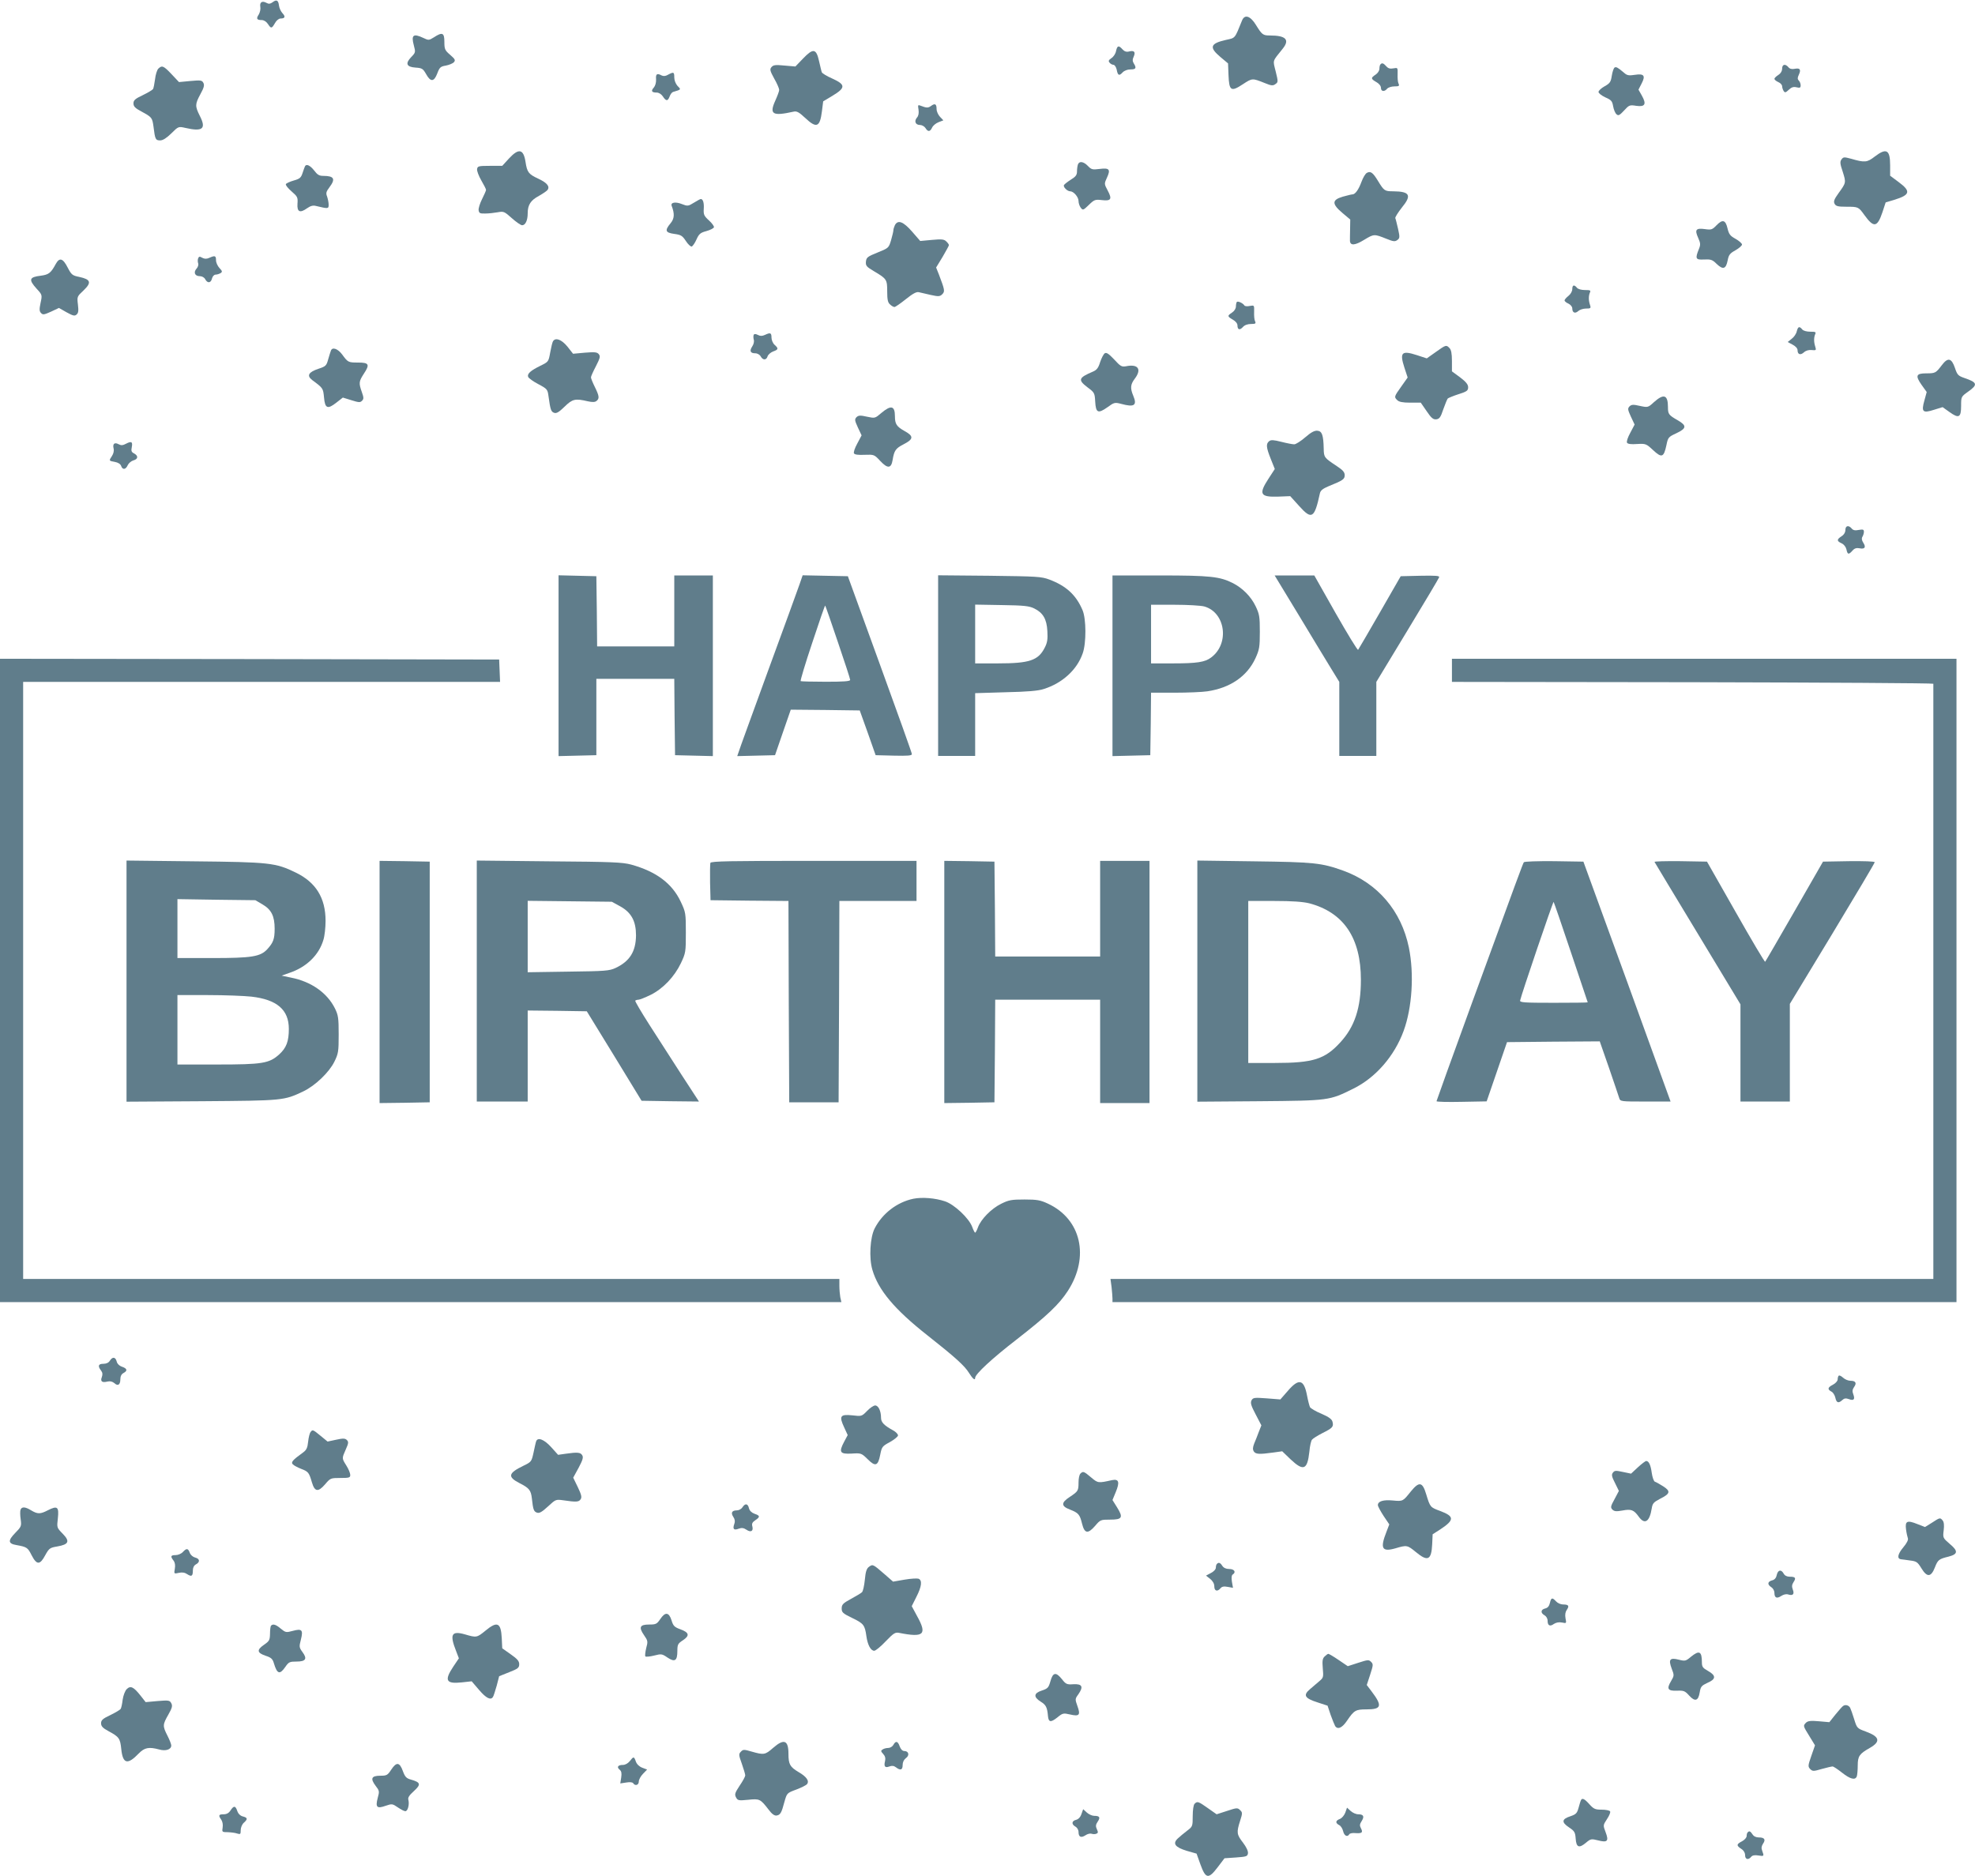 <?xml version="1.0" standalone="no"?>
<!DOCTYPE svg PUBLIC "-//W3C//DTD SVG 20010904//EN"
 "http://www.w3.org/TR/2001/REC-SVG-20010904/DTD/svg10.dtd">
<svg version="1.0" xmlns="http://www.w3.org/2000/svg"
 width="1280pt" height="1216pt" viewBox="0 0 1280 1216"
 preserveAspectRatio="xMidYMid meet">
<g transform="translate(0,1216) scale(0.1,-0.1)"
fill="#607d8b" stroke="none">
<path d="M1766 12145 c-14 -10 -24 -12 -38 -4 -29 16 -46 5 -41 -25 3 -15 -2
-36 -10 -50 -18 -27 -13 -36 19 -36 14 0 30 -10 40 -25 21 -32 25 -31 46 5 9
17 25 30 36 30 29 0 34 12 13 34 -11 12 -21 34 -23 50 -4 35 -16 41 -42 21z"/>
<path d="M8050 12028 c-49 -121 -42 -113 -106 -127 -101 -23 -109 -48 -34
-111 l49 -41 3 -76 c4 -102 16 -110 93 -59 61 40 61 40 141 8 44 -18 54 -19
70 -7 18 12 18 16 2 81 -19 77 -24 62 45 148 47 58 22 86 -82 86 -46 0 -52 5
-91 68 -36 59 -73 71 -90 30z"/>
<path d="M2812 11918 c-32 -20 -35 -20 -68 -4 -66 31 -80 19 -62 -48 12 -44
11 -47 -16 -75 -41 -42 -32 -65 26 -69 43 -3 49 -6 70 -43 29 -52 51 -50 72 5
15 40 21 45 56 51 21 4 45 14 52 22 11 13 7 20 -25 48 -34 29 -37 37 -37 84 0
59 -13 65 -68 29z"/>
<path d="M7233 11829 c-3 -17 -16 -37 -30 -46 -18 -12 -21 -19 -12 -29 6 -8
18 -14 25 -14 8 0 17 -14 21 -30 7 -39 16 -44 38 -20 11 12 31 20 52 20 35 0
40 9 21 39 -9 15 -9 26 0 45 13 30 2 41 -32 32 -16 -4 -29 1 -41 14 -25 28
-34 25 -42 -11z"/>
<path d="M5204 11780 l-49 -51 -70 6 c-60 6 -73 4 -85 -10 -12 -14 -10 -24 18
-75 18 -31 32 -64 32 -73 0 -8 -12 -40 -26 -71 -39 -87 -17 -100 118 -70 22 5
35 -2 76 -40 74 -70 96 -61 109 43 l8 64 60 36 c86 52 86 72 1 111 -37 16 -68
35 -70 42 -3 7 -10 40 -18 73 -18 81 -38 84 -104 15z"/>
<path d="M8947 11743 c-4 -3 -7 -16 -7 -29 0 -12 -11 -29 -25 -38 -32 -21 -31
-27 5 -48 18 -10 30 -25 30 -38 0 -23 22 -27 40 -5 7 8 28 15 47 15 30 0 34 3
27 18 -5 9 -7 37 -6 61 1 43 1 43 -27 38 -21 -4 -34 -1 -46 13 -19 21 -28 24
-38 13z"/>
<path d="M11550 11715 c0 -15 -9 -31 -25 -41 -14 -9 -25 -20 -25 -25 0 -5 11
-15 25 -21 14 -6 25 -18 25 -27 0 -9 5 -23 10 -31 8 -12 13 -11 33 8 18 17 31
21 51 16 21 -5 26 -3 26 13 0 10 -5 24 -12 31 -9 9 -9 18 0 37 16 34 8 46 -26
39 -19 -4 -33 0 -41 10 -20 24 -41 20 -41 -9z"/>
<path d="M1026 11715 c-8 -8 -18 -39 -21 -68 -4 -30 -10 -59 -13 -64 -4 -6
-34 -24 -67 -40 -49 -23 -60 -33 -60 -53 0 -20 11 -31 50 -52 69 -37 72 -40
80 -100 10 -81 13 -88 43 -88 18 0 41 15 72 45 46 46 47 46 91 36 113 -26 137
-6 94 78 -32 64 -31 76 4 141 23 42 27 58 19 73 -9 17 -17 18 -84 12 l-74 -7
-48 51 c-52 55 -62 59 -86 36z"/>
<path d="M10464 11722 c-6 -4 -14 -28 -18 -53 -6 -40 -12 -49 -46 -68 -22 -12
-40 -29 -40 -37 0 -8 20 -24 44 -35 39 -17 45 -24 51 -59 4 -21 13 -44 22 -51
12 -11 20 -6 49 25 32 35 36 37 79 30 57 -8 67 11 36 66 l-22 39 20 39 c27 52
16 66 -43 57 -39 -6 -51 -4 -69 12 -41 35 -53 42 -63 35z"/>
<path d="M4330 11676 c-16 -10 -30 -11 -42 -5 -30 16 -39 10 -36 -25 1 -22 -5
-42 -15 -54 -20 -22 -13 -32 19 -32 14 0 30 -10 40 -25 21 -32 32 -32 44 0 5
14 15 27 22 29 54 16 53 15 29 39 -12 14 -21 36 -21 55 0 36 -4 37 -40 18z"/>
<path d="M6035 11474 c-20 -15 -30 -14 -69 1 -17 7 -18 4 -13 -26 3 -22 0 -40
-10 -51 -20 -23 -10 -48 19 -48 13 0 29 -9 36 -20 16 -26 30 -25 43 3 6 13 24
28 42 35 l31 12 -22 23 c-12 13 -22 35 -22 50 0 33 -10 39 -35 21z"/>
<path d="M3299 11133 l-44 -48 -80 0 c-74 0 -80 -2 -83 -21 -2 -12 11 -45 27
-73 17 -29 31 -56 31 -62 0 -5 -12 -32 -26 -60 -14 -28 -24 -60 -22 -72 3 -19
9 -22 43 -21 22 0 58 4 80 8 39 7 43 6 92 -38 28 -25 58 -46 67 -46 21 0 36
31 36 77 0 55 19 85 74 114 26 15 52 32 56 40 14 22 -7 46 -64 72 -60 28 -70
41 -80 107 -13 85 -44 91 -107 23z"/>
<path d="M12150 11145 c-49 -38 -64 -40 -153 -14 -45 12 -50 12 -62 -4 -11
-15 -10 -28 8 -81 22 -70 22 -70 -28 -139 -28 -39 -33 -53 -25 -68 9 -16 22
-19 78 -19 76 0 77 -1 116 -55 60 -83 83 -79 116 19 l21 64 57 17 c102 32 108
55 27 115 l-55 41 0 67 c0 102 -24 115 -100 57z"/>
<path d="M6986 11094 c-3 -9 -6 -29 -6 -45 0 -23 -8 -34 -39 -53 -22 -14 -42
-30 -45 -35 -8 -12 21 -41 40 -41 22 0 54 -37 54 -63 0 -13 6 -32 14 -43 14
-18 16 -18 53 18 35 34 41 36 84 31 60 -7 68 6 38 62 -23 43 -23 44 -5 83 25
54 16 65 -47 57 -47 -6 -54 -4 -76 19 -28 29 -56 34 -65 10z"/>
<path d="M1977 11083 c-2 -5 -10 -24 -16 -44 -10 -31 -18 -38 -57 -49 -24 -7
-47 -17 -51 -23 -4 -6 13 -27 36 -47 39 -34 42 -39 39 -80 -4 -54 16 -63 62
-30 23 16 39 20 58 15 79 -19 82 -19 82 8 0 14 -5 38 -10 53 -9 22 -6 32 15
60 41 54 31 74 -40 74 -26 0 -38 7 -59 35 -26 33 -50 44 -59 28z"/>
<path d="M8858 11039 c-9 -5 -24 -30 -34 -57 -19 -52 -41 -82 -59 -82 -6 0
-35 -7 -63 -15 -71 -21 -71 -47 -1 -106 l50 -42 -1 -61 c-1 -34 -1 -68 -1 -77
2 -33 33 -30 93 7 63 38 64 38 144 6 44 -18 55 -19 70 -8 16 12 17 18 5 72 -8
33 -15 64 -18 70 -2 6 17 36 42 68 66 80 53 105 -55 106 -56 0 -60 3 -99 67
-34 56 -49 66 -73 52z"/>
<path d="M4497 10846 c-37 -23 -41 -23 -77 -9 -42 17 -75 11 -67 -11 20 -52
18 -83 -7 -113 -39 -47 -34 -61 23 -69 44 -6 53 -11 76 -46 14 -22 32 -38 38
-36 7 3 21 23 31 46 16 36 26 44 64 54 25 7 47 18 49 25 2 6 -12 26 -32 44
-32 29 -36 38 -34 74 3 40 -5 65 -19 65 -4 0 -24 -11 -45 -24z"/>
<path d="M11125 10700 c-28 -29 -34 -31 -76 -25 -58 8 -67 -4 -43 -57 15 -34
16 -44 5 -71 -26 -64 -22 -72 33 -69 44 2 54 -1 82 -29 41 -39 60 -33 71 23 7
37 15 46 51 66 23 13 42 30 42 37 0 7 -19 24 -42 37 -35 19 -43 30 -52 68 -13
55 -32 60 -71 20z"/>
<path d="M5800 10701 c-5 -11 -10 -26 -10 -34 0 -7 -7 -36 -15 -64 -15 -50
-16 -51 -88 -80 -65 -26 -72 -32 -75 -59 -2 -26 3 -33 52 -62 83 -49 86 -54
86 -131 0 -53 4 -72 18 -84 10 -10 23 -17 29 -17 6 0 39 23 74 51 45 36 69 49
84 45 11 -3 46 -11 78 -18 50 -11 59 -10 74 5 18 18 16 28 -22 128 l-18 45 42
69 c22 38 41 72 41 76 0 4 -7 15 -17 24 -14 14 -29 16 -93 10 l-76 -7 -53 61
c-57 65 -91 78 -111 42z"/>
<path d="M1284 10485 c-3 -8 -3 -22 0 -31 4 -10 -1 -25 -10 -35 -22 -24 -11
-49 20 -49 15 0 30 -8 36 -20 15 -28 37 -25 44 5 4 15 14 25 24 25 9 0 24 5
32 10 12 8 11 13 -8 33 -12 13 -22 35 -22 50 0 30 -7 32 -43 16 -18 -8 -30 -8
-46 0 -17 10 -22 9 -27 -4z"/>
<path d="M362 10450 c-32 -59 -45 -70 -97 -77 -76 -9 -81 -25 -28 -84 37 -40
37 -41 26 -92 -9 -42 -8 -55 3 -66 12 -13 20 -11 65 9 l51 24 49 -28 c42 -23
53 -26 65 -15 12 10 14 24 9 65 -6 51 -6 52 37 92 53 51 46 71 -28 87 -45 9
-51 14 -75 60 -31 61 -53 68 -77 25z"/>
<path d="M10190 10286 c0 -14 -11 -33 -25 -44 -14 -11 -25 -24 -25 -29 0 -6
11 -15 25 -21 14 -7 25 -20 25 -31 0 -28 18 -36 39 -17 10 9 32 16 50 16 30 0
33 2 26 23 -10 30 -10 58 -1 80 7 15 3 17 -32 17 -23 0 -45 6 -52 15 -18 22
-30 18 -30 -9z"/>
<path d="M8016 10203 c-3 -3 -6 -17 -6 -29 0 -14 -10 -30 -25 -40 -32 -21 -31
-25 5 -46 18 -10 30 -25 30 -37 0 -29 15 -33 35 -11 11 13 31 20 53 20 29 0
33 3 26 18 -5 9 -7 37 -6 61 1 43 1 43 -28 38 -16 -4 -32 -2 -35 3 -9 15 -42
30 -49 23z"/>
<path d="M11645 10013 c-3 -16 -18 -38 -33 -49 l-26 -21 32 -17 c19 -10 32
-24 32 -36 0 -28 19 -34 41 -14 13 12 32 17 51 15 28 -3 30 -1 23 21 -10 31
-10 59 -1 81 7 15 3 17 -32 17 -23 0 -45 6 -52 15 -18 22 -27 19 -35 -12z"/>
<path d="M4885 9990 c-3 -6 -3 -19 0 -31 4 -12 0 -30 -10 -45 -19 -29 -12 -44
20 -44 14 0 29 -9 35 -20 14 -26 37 -26 45 1 4 11 20 25 36 31 34 12 36 19 9
43 -11 10 -20 31 -20 47 0 31 -7 34 -43 17 -18 -8 -30 -8 -45 0 -14 7 -23 8
-27 1z"/>
<path d="M3584 9948 c-4 -6 -12 -39 -18 -72 -11 -61 -11 -61 -64 -87 -63 -31
-87 -52 -79 -72 3 -8 33 -30 66 -47 58 -31 60 -34 66 -79 12 -87 16 -100 37
-107 15 -5 31 5 67 40 51 50 69 54 150 35 31 -7 47 -6 57 2 20 16 18 32 -11
91 -14 28 -25 56 -25 62 0 6 14 38 32 72 27 53 30 64 19 78 -11 14 -27 15 -90
10 l-77 -7 -37 47 c-38 46 -77 60 -93 34z"/>
<path d="M9305 9878 l-58 -41 -64 21 c-99 32 -113 18 -81 -81 l21 -64 -41 -58
c-47 -66 -48 -68 -26 -89 11 -11 35 -16 83 -16 l69 0 38 -55 c31 -46 43 -55
63 -53 20 3 28 13 45 65 12 34 25 65 29 70 5 4 36 17 70 28 54 17 62 23 62 45
0 18 -14 35 -52 64 l-53 39 0 68 c0 48 -5 72 -16 83 -21 22 -23 21 -89 -26z"/>
<path d="M2145 9888 c-3 -7 -11 -33 -18 -57 -11 -41 -16 -46 -62 -61 -66 -22
-79 -45 -41 -74 70 -52 70 -52 76 -112 6 -72 23 -79 81 -33 l41 32 55 -17 c48
-15 57 -16 69 -4 12 12 12 20 -1 57 -21 59 -19 69 14 120 39 59 32 71 -38 71
-64 0 -66 1 -104 53 -28 37 -63 49 -72 25z"/>
<path d="M7160 9870 c-8 -5 -21 -31 -30 -57 -11 -37 -22 -51 -45 -61 -96 -41
-101 -54 -35 -104 43 -32 45 -36 48 -91 4 -73 18 -80 79 -37 44 32 48 33 90
22 84 -23 104 -10 78 52 -21 50 -19 74 10 112 46 61 21 96 -57 80 -28 -5 -36
-1 -77 44 -35 37 -50 47 -61 40z"/>
<path d="M12585 9793 c-39 -51 -42 -53 -101 -53 -66 0 -72 -15 -30 -75 l33
-46 -15 -55 c-21 -74 -11 -84 63 -60 l55 17 45 -32 c60 -43 75 -36 75 40 0 59
0 60 45 92 65 46 61 60 -24 89 -40 14 -46 20 -61 65 -22 65 -46 70 -85 18z"/>
<path d="M10720 9554 c-39 -36 -40 -36 -92 -25 -43 10 -54 9 -67 -3 -13 -14
-12 -21 9 -67 l24 -51 -28 -53 c-16 -29 -26 -58 -21 -65 5 -8 27 -11 65 -8 56
3 59 2 104 -40 56 -52 69 -47 86 32 10 50 13 54 63 77 68 32 71 50 10 85 -59
34 -63 40 -63 86 0 79 -27 88 -90 32z"/>
<path d="M5713 9484 c-42 -36 -42 -36 -94 -25 -44 10 -55 9 -68 -3 -13 -14
-12 -21 9 -67 l24 -51 -28 -53 c-16 -29 -26 -58 -21 -64 4 -8 29 -11 69 -9 61
2 62 2 101 -40 48 -51 71 -49 80 6 10 62 20 76 71 102 66 34 67 53 5 87 -50
28 -61 45 -61 95 0 68 -25 74 -87 22z"/>
<path d="M8460 9326 c-30 -26 -62 -46 -72 -46 -11 0 -48 7 -83 16 -52 13 -68
14 -80 4 -21 -17 -19 -40 11 -115 l26 -65 -41 -63 c-65 -100 -54 -120 64 -116
l77 3 57 -63 c82 -92 100 -82 135 80 4 20 18 31 58 48 92 37 103 45 103 71 0
19 -12 33 -50 58 -83 55 -85 57 -86 114 -2 88 -11 113 -40 116 -19 2 -41 -9
-79 -42z"/>
<path d="M817 9284 c-20 -11 -32 -12 -47 -4 -27 15 -41 4 -34 -26 4 -15 0 -34
-10 -49 -21 -32 -21 -32 18 -39 22 -4 37 -14 41 -26 9 -27 30 -25 43 5 6 13
23 27 37 31 30 8 33 29 4 45 -17 8 -20 17 -15 40 7 36 -2 41 -37 23z"/>
<path d="M11960 8725 c0 -15 -9 -31 -25 -41 -32 -21 -32 -31 1 -46 15 -7 27
-23 31 -40 7 -33 14 -35 39 -7 13 15 26 19 46 15 34 -7 43 7 24 36 -10 16 -12
28 -6 38 5 8 10 23 10 33 0 15 -6 17 -33 12 -24 -5 -37 -2 -46 9 -20 24 -41
19 -41 -9z"/>
<path d="M3620 7845 l0 -586 123 3 122 3 0 248 0 247 252 0 253 0 2 -247 3
-248 123 -3 122 -3 0 586 0 585 -125 0 -125 0 0 -230 0 -230 -250 0 -250 0 -2
228 -3 227 -122 3 -123 3 0 -586z"/>
<path d="M5182 8373 c-11 -32 -103 -285 -205 -563 -101 -278 -188 -515 -191
-528 l-8 -23 123 3 122 3 51 148 51 147 224 -2 223 -3 52 -145 51 -145 118 -3
c90 -2 117 0 117 10 0 7 -94 270 -208 583 l-207 570 -147 3 -146 3 -20 -58z
m248 -374 c44 -129 80 -239 80 -246 0 -9 -42 -12 -157 -12 -86 0 -160 2 -164
4 -3 3 30 114 75 248 44 134 82 243 84 242 2 -2 39 -108 82 -236z"/>
<path d="M6080 7846 l0 -586 120 0 120 0 0 204 0 203 198 6 c139 3 212 9 247
21 120 38 215 124 252 231 24 67 23 224 -1 280 -42 99 -106 157 -214 198 -53
20 -80 21 -389 25 l-333 3 0 -585z m623 370 c57 -28 81 -69 85 -147 3 -52 0
-74 -17 -107 -42 -83 -99 -102 -303 -102 l-148 0 0 191 0 190 173 -3 c144 -2
178 -6 210 -22z"/>
<path d="M7210 7845 l0 -586 123 3 122 3 3 203 2 202 153 0 c83 0 179 4 212 9
148 22 257 97 311 213 26 57 29 73 29 173 0 100 -3 115 -28 167 -30 62 -84
116 -146 148 -85 43 -148 50 -473 50 l-308 0 0 -585z m595 384 c138 -39 165
-242 44 -331 -39 -30 -92 -38 -246 -38 l-143 0 0 190 0 190 153 0 c83 0 170
-5 192 -11z"/>
<path d="M8417 8173 c85 -142 180 -297 209 -345 l54 -88 0 -240 0 -240 120 0
120 0 0 240 0 240 201 332 c111 183 204 339 206 346 4 10 -22 12 -122 10
l-127 -3 -135 -235 c-74 -129 -138 -238 -141 -242 -4 -4 -69 103 -146 238
l-138 244 -128 0 -129 0 156 -257z"/>
<path d="M0 5805 l0 -2085 2726 0 2727 0 -7 31 c-3 17 -6 51 -6 75 l0 44
-2645 0 -2645 0 0 1935 0 1935 1545 0 1546 0 -3 73 -3 72 -1617 3 -1618 2 0
-2085z"/>
<path d="M9410 7815 l0 -75 1560 -2 c858 -2 1560 -6 1560 -10 0 -5 0 -874 0
-1933 l0 -1925 -2666 0 -2667 0 7 -52 c3 -29 6 -63 6 -75 l0 -23 2735 0 2735
0 0 2085 0 2085 -1635 0 -1635 0 0 -75z"/>
<path d="M820 5800 l0 -781 488 3 c529 4 532 4 658 64 76 36 167 123 201 192
26 53 28 66 28 177 0 107 -3 125 -24 168 -50 101 -153 174 -284 200 l-62 13
51 18 c110 37 191 115 220 214 8 25 14 80 14 123 0 149 -63 250 -193 313 -131
64 -171 68 -659 73 l-438 5 0 -782z m881 498 c58 -34 79 -76 79 -158 0 -67 -9
-90 -48 -133 -45 -48 -100 -57 -354 -57 l-228 0 0 191 0 191 253 -4 252 -3 46
-27z m-72 -598 c166 -19 243 -85 243 -209 0 -81 -16 -123 -62 -165 -65 -59
-109 -66 -402 -66 l-258 0 0 225 0 225 198 0 c108 0 235 -5 281 -10z"/>
<path d="M2460 5795 l0 -785 163 2 162 3 0 780 0 780 -162 3 -163 2 0 -785z"/>
<path d="M3090 5801 l0 -781 165 0 165 0 0 295 0 295 192 -2 191 -3 178 -290
177 -290 186 -3 186 -2 -112 172 c-61 95 -155 241 -209 325 -53 83 -95 154
-92 157 4 3 13 6 21 6 8 0 43 14 78 31 81 40 155 118 197 206 31 66 32 72 32
198 0 126 -1 132 -33 200 -56 119 -159 196 -322 241 -57 15 -123 18 -532 21
l-468 5 0 -781z m930 484 c72 -40 102 -96 102 -188 -1 -105 -41 -168 -132
-211 -41 -19 -66 -21 -307 -24 l-263 -4 0 232 0 231 273 -3 272 -3 55 -30z"/>
<path d="M4604 6567 c-2 -7 -3 -65 -2 -128 l3 -114 252 -3 253 -2 2 -653 3
-652 160 0 160 0 3 653 2 652 250 0 250 0 0 130 0 130 -665 0 c-540 0 -667 -2
-671 -13z"/>
<path d="M6120 5795 l0 -785 163 2 162 3 3 333 2 332 340 0 340 0 0 -335 0
-335 160 0 160 0 0 785 0 785 -160 0 -160 0 0 -310 0 -310 -340 0 -340 0 -2
308 -3 307 -162 3 -163 2 0 -785z"/>
<path d="M7760 5801 l0 -782 403 3 c451 4 452 4 607 81 145 71 267 211 327
375 55 150 69 368 34 540 -49 238 -202 417 -424 498 -142 51 -189 56 -579 61
l-368 5 0 -781z m725 504 c223 -59 335 -224 335 -496 0 -182 -40 -304 -133
-405 -100 -110 -177 -134 -424 -134 l-173 0 0 525 0 525 168 0 c118 0 185 -5
227 -15z"/>
<path d="M9876 6571 c-7 -11 -40 -100 -337 -914 -126 -346 -229 -632 -229
-635 0 -4 73 -6 162 -4 l163 3 66 192 66 192 300 3 301 2 60 -172 c32 -95 63
-183 66 -195 7 -23 10 -23 170 -23 l163 0 -282 778 -283 777 -190 3 c-107 1
-193 -2 -196 -7z m305 -583 c60 -178 109 -324 109 -325 0 -2 -99 -3 -221 -3
-192 0 -220 2 -217 15 7 36 213 642 217 639 2 -2 53 -149 112 -326z"/>
<path d="M10723 6573 c2 -5 129 -214 281 -466 l276 -457 0 -315 0 -315 160 0
160 0 0 316 0 317 275 454 c151 250 275 459 275 464 0 6 -70 8 -167 7 l-168
-3 -185 -322 c-102 -177 -187 -324 -190 -327 -3 -3 -89 142 -191 322 l-186
327 -172 3 c-95 1 -171 -1 -168 -5z"/>
<path d="M5920 4390 c-106 -22 -201 -95 -251 -192 -30 -58 -38 -192 -15 -269
38 -131 144 -257 356 -424 180 -142 242 -198 270 -244 24 -38 40 -52 40 -32 0
24 110 126 268 248 199 155 276 228 333 316 142 220 86 465 -129 565 -49 23
-71 27 -152 27 -84 0 -102 -3 -152 -28 -63 -31 -131 -100 -150 -153 -7 -19
-15 -34 -18 -34 -3 0 -12 17 -19 37 -21 57 -116 146 -176 166 -65 22 -149 28
-205 17z"/>
<path d="M712 3340 c-8 -13 -23 -20 -42 -20 -33 0 -38 -14 -15 -44 10 -13 11
-25 5 -42 -11 -28 1 -38 37 -29 17 4 31 0 44 -10 23 -22 39 -11 39 25 0 19 7
33 20 40 28 15 25 29 -9 41 -18 6 -32 20 -35 35 -8 29 -27 31 -44 4z"/>
<path d="M11917 3243 c-4 -3 -7 -14 -7 -24 0 -10 -13 -25 -30 -34 -35 -18 -38
-30 -11 -45 11 -5 22 -23 26 -40 7 -33 20 -38 45 -15 13 12 23 13 43 6 31 -12
41 -2 28 32 -7 18 -6 30 5 46 19 26 11 41 -23 41 -15 0 -36 9 -48 20 -12 11
-25 17 -28 13z"/>
<path d="M8346 3144 l-48 -55 -88 7 c-81 6 -89 5 -99 -13 -8 -17 -3 -34 27
-91 l37 -71 -17 -43 c-9 -24 -22 -58 -30 -76 -9 -24 -10 -37 -2 -50 12 -18 34
-20 127 -7 l57 8 54 -52 c84 -79 109 -69 122 49 3 36 11 71 17 78 6 8 37 27
68 43 66 33 73 41 65 73 -4 17 -23 31 -71 52 -37 15 -70 35 -75 43 -4 9 -13
43 -19 75 -20 106 -53 114 -125 30z"/>
<path d="M5619 3014 c-34 -35 -35 -35 -96 -28 -78 8 -86 -5 -52 -78 l23 -50
-23 -43 c-36 -68 -28 -81 48 -77 62 4 64 3 105 -37 50 -50 67 -43 81 31 10 50
13 54 63 81 28 16 52 35 52 43 0 8 -14 23 -31 32 -60 33 -79 53 -79 82 0 44
-17 80 -38 80 -10 0 -34 -16 -53 -36z"/>
<path d="M2013 2878 c-6 -7 -13 -35 -16 -63 -4 -40 -11 -54 -33 -70 -68 -49
-80 -63 -66 -77 7 -7 31 -20 54 -29 47 -18 51 -24 70 -89 18 -60 40 -63 85
-11 34 40 36 41 99 41 58 0 64 2 64 20 0 11 -11 38 -25 60 -30 48 -30 46 -4
105 18 40 19 49 7 61 -11 11 -24 12 -69 2 l-56 -12 -45 37 c-50 41 -52 42 -65
25z"/>
<path d="M3475 2818 c-3 -7 -10 -40 -17 -73 -13 -59 -14 -61 -66 -86 -99 -48
-104 -72 -24 -113 61 -31 73 -45 79 -98 8 -73 12 -86 34 -93 15 -5 32 5 70 40
51 47 51 47 102 40 81 -12 99 -11 110 7 9 13 5 30 -18 78 l-30 62 35 64 c27
51 32 68 23 82 -11 18 -31 20 -107 9 l-49 -7 -45 50 c-45 50 -87 66 -97 38z"/>
<path d="M10615 2649 l-44 -41 -53 11 c-46 10 -54 10 -65 -5 -10 -13 -7 -26
14 -67 l25 -51 -28 -53 c-26 -47 -27 -54 -14 -68 13 -12 25 -13 65 -6 57 11
74 4 105 -39 39 -55 71 -35 85 53 5 32 12 40 54 62 66 33 70 49 20 81 -22 14
-47 28 -54 30 -7 3 -16 29 -20 57 -7 52 -19 77 -36 77 -5 0 -29 -18 -54 -41z"/>
<path d="M7002 2608 c-7 -7 -12 -32 -12 -57 0 -54 -3 -58 -57 -94 -57 -37 -57
-60 2 -82 55 -22 63 -31 78 -92 16 -64 38 -67 84 -14 34 40 36 41 98 41 78 0
86 13 45 79 l-30 48 21 51 c27 65 21 87 -24 78 -90 -20 -91 -20 -136 18 -47
40 -52 41 -69 24z"/>
<path d="M9144 2493 c-52 -65 -51 -65 -117 -59 -62 6 -97 -5 -97 -30 0 -8 17
-39 37 -70 l37 -55 -18 -47 c-43 -109 -30 -133 58 -108 74 22 77 21 132 -24
77 -64 101 -53 106 50 l3 65 50 32 c92 61 92 84 -1 119 -65 24 -65 24 -91 109
-24 80 -45 84 -99 18z"/>
<path d="M4812 2390 c-7 -11 -23 -20 -36 -20 -33 0 -41 -16 -23 -43 10 -15 12
-29 6 -45 -12 -33 -3 -43 28 -31 19 7 32 6 50 -6 29 -20 47 -10 39 21 -5 18 0
27 19 40 32 21 32 30 -5 42 -19 7 -32 20 -36 36 -7 31 -25 33 -42 6z"/>
<path d="M133 2374 c-3 -8 -3 -36 1 -62 6 -44 4 -48 -35 -88 -49 -50 -47 -70
8 -79 67 -12 73 -16 98 -66 33 -64 54 -64 88 0 25 45 30 49 78 57 75 13 84 33
35 83 -38 39 -38 39 -31 100 8 74 -3 83 -64 52 -50 -26 -67 -26 -109 -1 -39
24 -61 25 -69 4z"/>
<path d="M12521 2290 l-45 -28 -49 19 c-67 27 -81 20 -74 -34 3 -24 9 -50 12
-58 4 -10 -8 -33 -30 -59 -36 -43 -42 -73 -15 -77 8 -1 35 -4 60 -8 41 -5 48
-10 73 -51 36 -59 62 -58 87 6 19 49 26 55 88 70 62 16 64 36 9 82 -45 39 -46
40 -40 88 4 33 2 55 -7 65 -16 19 -17 19 -69 -15z"/>
<path d="M1185 2100 c-10 -11 -31 -20 -47 -20 -32 0 -35 -8 -13 -36 9 -12 12
-30 8 -53 -6 -33 -5 -33 26 -26 22 5 39 2 55 -9 28 -18 36 -12 36 25 0 18 7
32 20 39 28 15 25 37 -5 44 -15 4 -30 17 -35 31 -11 30 -21 31 -45 5z"/>
<path d="M7887 2023 c-4 -3 -7 -14 -7 -24 0 -11 -14 -26 -32 -35 l-32 -17 27
-21 c17 -14 27 -31 27 -49 0 -30 20 -36 40 -12 9 11 22 14 47 9 l34 -6 -7 40
c-4 25 -2 42 5 46 24 15 11 36 -22 36 -21 0 -36 7 -45 20 -13 21 -24 25 -35
13z"/>
<path d="M5633 2005 c-16 -11 -23 -30 -28 -85 -4 -39 -12 -76 -19 -81 -6 -6
-38 -25 -71 -43 -52 -28 -60 -37 -60 -62 0 -25 7 -32 67 -61 75 -36 83 -46 93
-118 8 -57 28 -95 51 -95 9 0 42 27 74 61 51 53 62 60 87 55 161 -32 183 -11
117 108 l-35 65 30 60 c35 68 39 108 14 118 -9 3 -50 1 -90 -6 l-75 -13 -56
49 c-74 64 -75 65 -99 48z"/>
<path d="M11515 1951 c-4 -20 -14 -31 -31 -35 -29 -8 -31 -27 -4 -44 11 -7 20
-23 20 -36 0 -33 15 -40 44 -21 15 10 33 14 45 10 31 -10 42 2 30 32 -7 19 -6
31 5 48 18 27 12 35 -25 35 -18 0 -32 7 -39 20 -16 29 -37 25 -45 -9z"/>
<path d="M10045 1770 c-5 -21 -14 -32 -31 -36 -29 -7 -31 -29 -4 -44 11 -6 20
-21 20 -35 0 -32 15 -40 41 -21 14 9 33 13 52 9 29 -6 30 -6 23 28 -4 23 -1
41 9 55 17 25 11 34 -25 34 -15 0 -35 9 -45 20 -25 27 -32 25 -40 -10z"/>
<path d="M4279 1665 c-22 -32 -28 -35 -72 -35 -60 0 -69 -17 -33 -69 25 -36
26 -41 14 -84 -6 -26 -9 -50 -5 -54 4 -3 30 -1 57 6 46 12 51 11 86 -13 48
-32 64 -21 64 43 0 42 4 48 36 69 45 30 41 50 -16 71 -39 14 -47 22 -58 59
-17 53 -41 55 -73 7z"/>
<path d="M1757 1623 c-4 -3 -7 -27 -7 -52 -1 -42 -4 -48 -40 -73 -48 -33 -44
-52 13 -71 34 -11 44 -20 52 -48 21 -70 38 -76 74 -24 22 32 28 35 73 35 60 0
71 18 38 62 -21 29 -22 34 -10 80 16 63 7 73 -52 57 -44 -12 -47 -11 -78 14
-31 27 -51 33 -63 20z"/>
<path d="M3146 1590 c-55 -45 -58 -46 -132 -24 -88 25 -101 1 -58 -108 l18
-47 -37 -55 c-59 -89 -46 -112 56 -101 l64 7 48 -56 c45 -53 76 -69 90 -45 4
5 14 38 24 72 l16 62 65 26 c57 22 65 29 65 52 0 20 -12 34 -55 64 l-55 39 -3
64 c-5 103 -29 114 -106 50z"/>
<path d="M10959 1421 c-33 -28 -38 -29 -78 -19 -59 15 -69 2 -47 -57 17 -44
17 -46 -4 -82 -30 -50 -21 -64 38 -62 44 2 52 -1 79 -31 38 -42 60 -36 69 21
6 37 12 43 50 61 56 24 57 47 4 77 -34 19 -40 27 -40 56 0 72 -17 80 -71 36z"/>
<path d="M8585 1423 c-14 -13 -16 -29 -12 -77 5 -56 4 -61 -21 -82 -15 -13
-43 -37 -62 -53 -46 -39 -35 -59 50 -86 l64 -21 20 -60 c12 -33 25 -65 29 -72
17 -25 46 -12 78 36 45 66 55 72 125 72 98 0 105 22 33 117 l-31 41 22 67 c20
62 21 68 6 83 -15 15 -21 14 -83 -6 l-68 -22 -59 40 c-32 22 -63 40 -67 40 -4
0 -15 -8 -24 -17z"/>
<path d="M6808 1263 c-12 -42 -17 -48 -56 -61 -53 -17 -55 -42 -7 -72 34 -21
42 -36 47 -94 4 -40 18 -42 61 -8 34 28 39 29 82 19 60 -14 69 -4 48 54 -16
45 -16 47 6 77 34 49 25 68 -32 65 -42 -3 -49 0 -74 32 -39 49 -59 46 -75 -12z"/>
<path d="M821 1211 c-10 -10 -22 -40 -26 -68 -3 -27 -9 -54 -13 -60 -4 -6 -34
-24 -67 -40 -49 -23 -60 -33 -60 -53 0 -19 11 -31 48 -51 69 -37 76 -47 83
-117 10 -96 41 -103 113 -28 38 39 66 44 133 26 42 -12 78 0 78 26 0 8 -11 37
-25 64 -32 63 -31 71 6 136 25 44 28 57 19 74 -10 19 -17 20 -89 14 l-77 -7
-33 42 c-45 57 -65 67 -90 42z"/>
<path d="M11945 1102 c-6 -4 -28 -29 -50 -56 l-39 -49 -68 6 c-53 5 -71 2 -83
-9 -20 -21 -20 -20 22 -88 l36 -59 -24 -69 c-22 -63 -22 -69 -7 -85 16 -15 21
-15 76 1 32 9 63 16 69 16 6 0 33 -18 61 -40 53 -42 86 -51 96 -24 3 9 6 40 6
70 0 61 11 76 78 114 72 41 65 73 -25 106 -57 21 -58 22 -76 80 -10 33 -22 66
-26 74 -9 17 -31 23 -46 12z"/>
<path d="M5010 830 c-51 -45 -60 -46 -137 -24 -51 15 -57 15 -71 0 -15 -15
-15 -21 6 -79 12 -34 22 -68 22 -75 0 -7 -16 -37 -36 -66 -31 -47 -34 -57 -24
-76 11 -21 17 -22 79 -16 74 8 79 5 131 -62 22 -30 39 -42 53 -40 24 4 32 16
51 89 16 56 16 57 76 79 32 12 64 28 70 35 17 21 -3 49 -55 79 -55 33 -65 50
-65 118 0 89 -29 100 -100 38z"/>
<path d="M5790 850 c-6 -11 -21 -20 -33 -20 -12 0 -29 -4 -37 -10 -12 -7 -12
-12 4 -29 13 -14 16 -28 12 -46 -9 -35 0 -46 28 -35 17 6 29 5 42 -5 30 -23
44 -18 44 14 0 19 8 35 21 45 25 17 19 46 -10 46 -12 0 -23 11 -30 30 -12 35
-26 38 -41 10z"/>
<path d="M4082 745 c-12 -15 -30 -25 -45 -25 -32 0 -42 -14 -21 -31 12 -10 14
-23 10 -51 l-6 -38 39 6 c24 4 41 2 45 -5 12 -19 36 -12 36 11 0 12 12 35 27
50 l27 28 -32 12 c-20 8 -35 23 -41 40 -12 34 -15 34 -39 3z"/>
<path d="M2536 690 c-24 -37 -30 -40 -71 -40 -58 0 -66 -18 -31 -65 25 -32 26
-36 14 -79 -16 -61 -5 -71 51 -51 41 14 44 14 79 -10 20 -14 42 -25 49 -25 16
0 27 43 20 72 -5 16 4 30 36 59 47 43 43 56 -20 74 -29 8 -38 17 -52 55 -21
58 -41 61 -75 10z"/>
<path d="M10247 493 c-3 -5 -10 -27 -16 -50 -10 -36 -16 -43 -54 -56 -56 -18
-58 -39 -8 -72 36 -24 40 -32 43 -73 4 -57 22 -64 67 -26 30 25 34 26 78 15
61 -16 71 -5 49 53 -17 45 -17 45 9 85 15 22 24 45 20 50 -3 6 -28 11 -54 11
-42 0 -52 4 -80 35 -31 35 -46 42 -54 28z"/>
<path d="M7742 468 c-7 -7 -12 -40 -12 -80 0 -66 -1 -68 -37 -95 -20 -15 -47
-38 -60 -50 -35 -33 -17 -57 59 -80 l63 -18 25 -70 c34 -94 52 -97 112 -18
l44 58 74 5 c68 5 75 7 78 27 2 14 -10 40 -32 69 -41 53 -43 66 -19 141 16 50
16 55 0 70 -16 16 -21 16 -84 -5 l-68 -22 -57 40 c-62 44 -68 46 -86 28z"/>
<path d="M1494 425 c-11 -17 -25 -25 -45 -25 -32 0 -35 -7 -15 -35 8 -12 12
-32 9 -50 -5 -30 -4 -31 34 -31 21 -1 48 -4 61 -9 20 -6 22 -4 22 22 0 17 9
38 20 48 27 24 25 33 -6 41 -16 4 -30 17 -36 35 -12 36 -23 36 -44 4z"/>
<path d="M8719 411 c-7 -18 -22 -36 -35 -41 -29 -11 -31 -26 -5 -40 11 -5 22
-23 26 -40 7 -30 28 -40 40 -19 4 6 22 9 40 7 42 -3 50 4 35 32 -9 17 -8 26 5
46 19 30 12 44 -22 44 -15 0 -37 10 -50 22 l-23 21 -11 -32z"/>
<path d="M7009 402 c-7 -21 -20 -34 -35 -38 -29 -7 -31 -29 -4 -44 11 -6 20
-21 20 -35 0 -32 16 -40 45 -21 13 9 31 13 39 10 9 -3 23 -4 31 0 12 4 13 10
4 29 -9 19 -8 30 5 49 19 28 13 38 -23 38 -13 0 -35 10 -48 22 l-23 21 -11
-31z"/>
<path d="M11327 283 c-4 -3 -7 -14 -7 -24 0 -10 -13 -25 -30 -34 -37 -19 -37
-28 -5 -49 16 -10 25 -26 25 -41 0 -28 21 -33 39 -11 8 10 23 13 47 9 37 -6
38 -5 25 30 -7 18 -5 30 5 46 19 27 10 41 -27 41 -18 0 -33 7 -41 20 -14 21
-21 24 -31 13z"/>
</g>
</svg>
